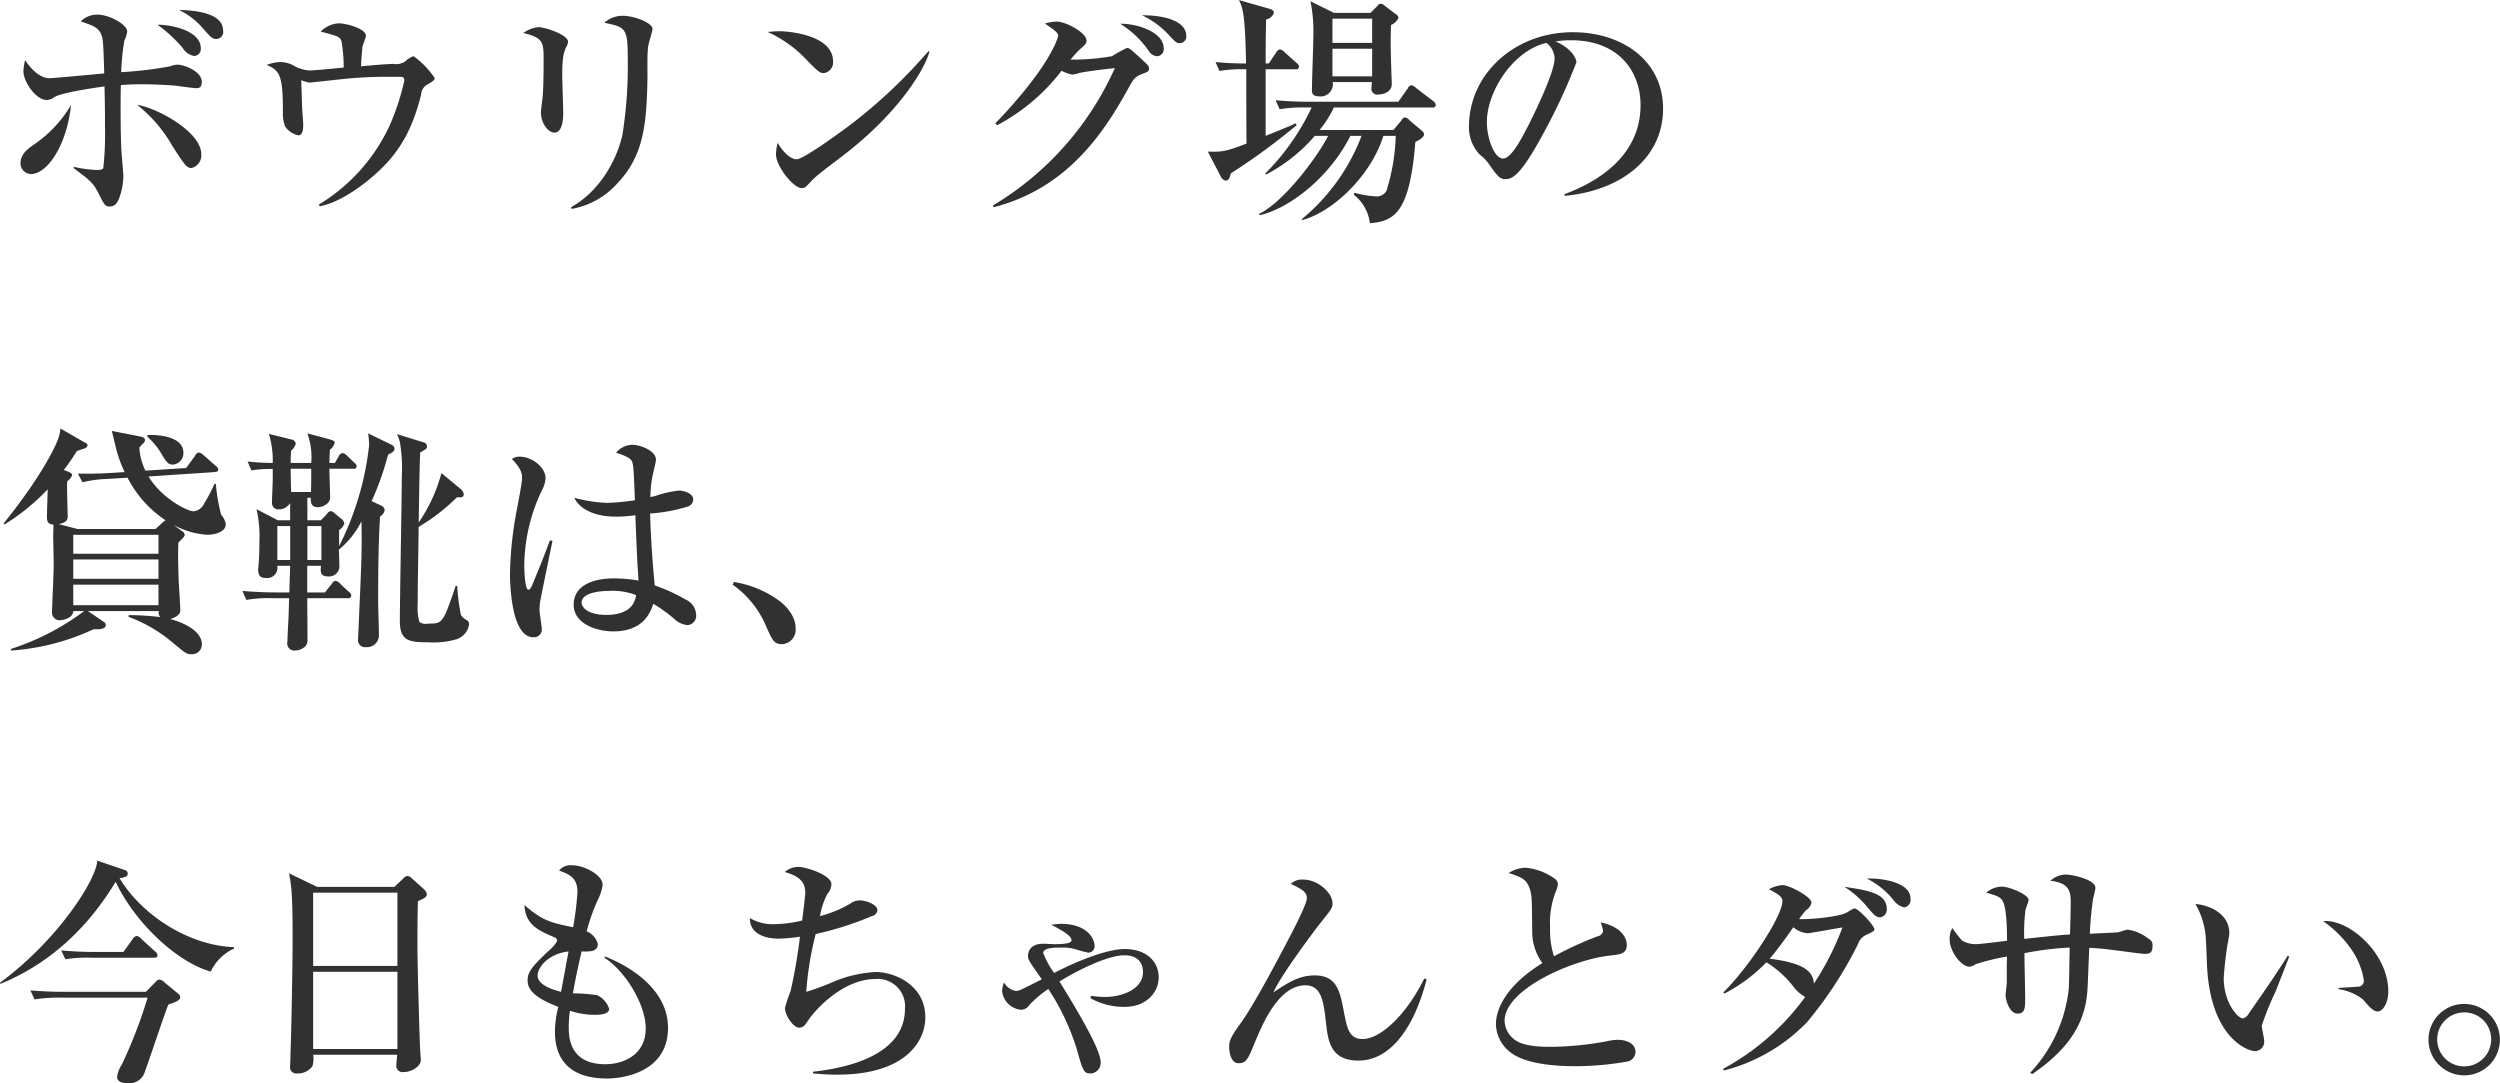 <svg xmlns="http://www.w3.org/2000/svg" width="330.5" height="143.18"><path d="M29.493 4.04c0-2.56-4.512-2.69-5.824-2.72a9.87 9.87 0 012.848 2.08c1.376 1.57 1.536 1.76 2.112 1.76a.946.946 0 00.864-1.12zm-2.944 2.37c0-2.47-4.192-3.17-5.727-3.14a18.435 18.435 0 013.3 3.04 2.376 2.376 0 001.5 1.09.923.923 0 00.927-.99zm.064 13.98c0-2.98-5.887-6.14-8.479-6.53a18.825 18.825 0 014.639 5.41c1.7 2.65 1.92 2.94 2.56 2.94a1.724 1.724 0 001.28-1.82zm.064-9.57c0-1.37-2.3-2.27-3.2-2.27a2.8 2.8 0 00-.992.22 51.515 51.515 0 01-6.463.77 31.63 31.63 0 01.416-4.16 4.253 4.253 0 00.384-1.21c0-.93-2.368-2.24-3.968-2.24a3.088 3.088 0 00-2.176.89c1.632.58 2.176.77 2.592 1.51.384.67.384 1.37.512 5.37-.9.1-6.847.64-7.231.64-1.664 0-3.008-2.05-3.232-2.4a7.256 7.256 0 00-.224 1.47c0 1.41 1.664 3.81 3.072 3.81a1.794 1.794 0 001.024-.38c.864-.58 5.375-1.25 6.623-1.41.064 2.4.064 3.68.064 5.25a41.007 41.007 0 01-.224 5.53c-.064.13-.1.26-.928.26a15.6 15.6 0 01-2.976-.42v.19c2.144 1.6 2.56 1.92 3.264 3.3.8 1.6.9 1.76 1.5 1.76.672 0 1.024-.45 1.312-1.31a8.309 8.309 0 00.48-2.85c0-.06-.192-2.43-.224-2.75-.16-1.92-.16-8-.1-9.15.512-.03 1.312-.1 2.528-.1 2.112 0 4.159.13 4.671.19.384.04 2.336.32 2.752.32.296 0 .744 0 .744-.83zM9.398 13.86a16.336 16.336 0 01-4.639 5.06c-.928.64-2.048 1.37-2.048 2.65a1.426 1.426 0 001.376 1.44c2.144 0 4.735-3.74 5.311-9.15zm48.063-3.55a11.388 11.388 0 00-2.784-2.88 2.859 2.859 0 00-1.087.67 2.067 2.067 0 01-1.568.35c-.832 0-3.456.23-4.288.32 0-.64.16-2.4.192-2.62.032-.19.448-1.18.448-1.41 0-1.02-2.784-1.66-3.584-1.66a3.692 3.692 0 00-2.4 1.09c2.368.64 2.528.67 2.752 1.28a18.6 18.6 0 01.288 3.48c-.672.07-3.9.39-4.64.39a6.247 6.247 0 01-1.631-.45 3.885 3.885 0 00-2.08-.67 5.725 5.725 0 00-1.824.38c1.728.77 2.144 1.31 2.144 6.18a4.8 4.8 0 00.288 1.95 2.8 2.8 0 001.76 1.18c.384 0 .64-.32.64-1.44 0-.38-.16-2.14-.16-2.56s-.1-3.04-.1-3.29a3.815 3.815 0 001.151.32c.032 0 4.64-.51 5.5-.58 2.56-.19 3.2-.19 6.336-.19.352 0 .64.03.64.48a31.061 31.061 0 01-1.952 5.98 23.949 23.949 0 01-9.344 10.43l.1.23c3.136-.55 6.752-3.68 7.264-4.16 3.328-2.91 4.991-6.02 6.143-10.56a1.62 1.62 0 01.96-1.44c.612-.38.836-.51.836-.8zm28.8-6.5c0-.76-2.335-1.72-3.935-1.72a3.546 3.546 0 00-2.432.92c2.944.61 3.1.71 3.1 5.16a57.517 57.517 0 01-.7 9.59c-.544 2.66-2.592 7.3-6.816 9.64l.1.22a10.607 10.607 0 006.112-3.46c3.36-3.58 3.776-7.61 3.9-13.53.032-1.25-.064-3.26.1-4.51.028-.35.571-1.95.571-2.31zm-11.167 1.7c0-.9-3.007-1.92-3.9-1.92a4.164 4.164 0 00-2.016.77c2.688.64 2.688 1.28 2.688 3.61 0 1.64-.032 3.81-.128 4.84-.064.6-.224 1.72-.224 2.01 0 1.73 1.151 2.72 1.759 2.72 1.184 0 1.184-2.14 1.184-2.62 0-.74-.128-4.26-.128-5.06 0-2.33.224-2.97.512-3.61a1.582 1.582 0 00.253-.74zm35.04 2.62c0-3.55-5.983-4-7.071-4a13.3 13.3 0 00-1.568.1 16.294 16.294 0 015.343 3.9c1.088 1.09 1.5 1.54 2.048 1.54a1.44 1.44 0 001.248-1.54zm12.735-1.31l-.128-.06a68.137 68.137 0 01-10.015 9.5c-1.152.9-6.5 4.8-7.392 4.8-.544 0-1.5-.45-2.527-2.18a6.811 6.811 0 00-.224 1.51c0 1.57 2.271 4.48 3.423 4.48a.842.842 0 00.448-.13c.192-.1.928-.96 1.12-1.12 1.088-.99 3.008-2.37 4.192-3.3 7.391-5.75 10.591-11.45 11.103-13.5zm8.482 20.58c9.855-2.53 14.655-10.02 17.759-15.62.64-1.18.863-1.6 1.759-1.95.992-.38 1.024-.42 1.024-.74 0-.38-.128-.48-1.12-1.4-1.343-1.22-1.471-1.35-1.791-1.35a17.339 17.339 0 00-1.984 1.09 29.834 29.834 0 01-5.472.45 14.774 14.774 0 011.152-1.28c.864-.77.96-.87.96-1.22 0-1.09-2.784-2.53-3.936-2.53a6.589 6.589 0 00-1.568.26c.64.45 1.824 1.18 1.76 1.6-.032.35-1.152 4.16-8.319 11.61l.256.23a25.908 25.908 0 008.511-7.2 4.478 4.478 0 001.408.51 3.39 3.39 0 00.864-.19c.7-.19 3.232-.51 4.768-.67a40.277 40.277 0 01-16.127 18.17zm16.735-24.26a12.764 12.764 0 013.775 3.59 1.449 1.449 0 001.056.7.933.933 0 00.928-1.06c-.001-2.04-3.328-3.26-5.759-3.23zm2.879-1.12a11.268 11.268 0 013.36 2.4c1.088 1.15 1.184 1.28 1.6 1.28a.865.865 0 00.9-.96c-.004-2.08-3.236-2.75-5.86-2.72zm33.92.32a.7.7 0 00-.384-.48l-1.5-1.15a.808.808 0 00-.512-.22.6.6 0 00-.416.32l-.895.89h-4.834l-3.1-1.53a19.489 19.489 0 01.384 4.44c0 1.06-.192 6.15-.192 7.3 0 .29 0 .83.96.83a1.624 1.624 0 001.792-1.89h5.184a6.411 6.411 0 00-.064.77.778.778 0 00.959.87c.48 0 1.728-.26 1.728-1.38 0-.29-.064-1.6-.064-1.89-.064-1.98-.128-3.93-.032-5.92a1.819 1.819 0 00.986-.96zm-3.487 3.33h-5.248v-3.2h5.248v3.2zm0 4.42h-5.248V6.44h5.248v3.65zm8.415 3.8a.733.733 0 00-.32-.51l-2.3-1.76a1.248 1.248 0 00-.608-.35.679.679 0 00-.48.42l-1.248 1.76h-11.651c-.352 0-2.624 0-4.576-.2l.544 1.19a18.253 18.253 0 013.456-.23h.768a30.9 30.9 0 01-6.143 8.74l.1.13a21.648 21.648 0 006.463-5.12h1.76c-1.344 2.68-5.824 8.73-9.151 10.33l.1.16c3.519-.77 8.991-4.57 12-10.49h1.472A26.45 26.45 0 01172.063 29l.1.09c4-1.05 9.088-5.85 10.719-11.13h1.632a26.255 26.255 0 01-1.088 6.81 1.391 1.391 0 01-1.5 1.19 12.08 12.08 0 01-2.848-.48l-.128.25a5.57 5.57 0 012.144 3.78c3.231-.26 5.279-1.38 6.015-10.75.256-.13 1.152-.52 1.152-1.03a.759.759 0 00-.288-.45l-1.664-1.4a.889.889 0 00-.576-.36.712.712 0 00-.48.42l-1.056 1.25h-9.743a15.311 15.311 0 001.888-2.98h12.991a.384.384 0 00.48-.32zm-18.079-5.08a.65.65 0 00-.32-.48l-1.6-1.44a1.078 1.078 0 00-.608-.36.71.71 0 00-.48.39l-.991 1.47h-.416c0-1.22 0-3.55.064-5.82a1.33 1.33 0 001.023-.87c0-.38-.351-.48-.831-.61L163.799.01c.512 1.12.8 1.82.928 8.38a38.839 38.839 0 01-4.032-.19l.512 1.18a17.9 17.9 0 013.552-.22c0 1.92 0 7.68.032 9.82-2.752 1.06-3.264 1.12-5.12 1.06l1.7 3.26a.931.931 0 00.672.58c.32 0 .512-.26.672-.96a84.729 84.729 0 008.7-6.37l-.128-.26c-.384.19-.576.29-.832.39-.448.19-2.623 1.08-3.135 1.28v-8.8h3.935a.386.386 0 00.479-.35zm35.1 17.08c7.263-.64 13.023-4.86 13.023-11.52 0-6.33-5.376-10.11-11.935-10.11-7.775 0-13.727 5.6-13.727 12.48a5.239 5.239 0 001.44 3.71 5.606 5.606 0 011.28 1.35c.992 1.4 1.344 1.88 2.048 1.88.9 0 1.983-.22 5.311-6.49a74.893 74.893 0 004.128-8.96c0-.48-.608-1.82-2.752-2.75a11.628 11.628 0 012.016-.16c6.335 0 9.215 4.13 9.215 8.57 0 7.84-7.711 10.88-10.047 11.78v.22zm-2.4-20.22a2.689 2.689 0 011.088 2.02c0 1.92-2.848 7.71-3.872 9.66-.672 1.25-1.919 3.61-2.943 3.61-1.184 0-2.144-2.75-2.144-4.8.004-4.12 3.524-9.5 7.875-10.49zM29.844 69.29a2.344 2.344 0 00-.608-1.24 23.827 23.827 0 01-.7-4.07h-.192a19.168 19.168 0 01-1.312 2.5 1.806 1.806 0 01-1.408 1.12c-.832 0-4.255-1.7-5.983-4.61l8.735-.58c.288-.03.48-.09.48-.32a.645.645 0 00-.352-.51l-1.632-1.44a1.113 1.113 0 00-.608-.32.711.711 0 00-.48.45l-1.184 1.6-5.375.35a7.806 7.806 0 01-.8-3.04 3.976 3.976 0 01.48-.54.546.546 0 00.256-.45c0-.22-.064-.38-.736-.51l-3.648-.71c.1.36.512 2.08.608 2.47a18.051 18.051 0 001.088 2.97l-1.6.1c-1.536.1-3.04.13-4.576.1l.608 1.15a15.644 15.644 0 013.424-.45l2.528-.16a14.983 14.983 0 005.024 5.63 3.863 3.863 0 00-.416.32l-.9.83H10.23l-2.463-.64c1.151-.22 1.183-.7 1.183-1.02 0-.64-.128-3.9-.064-4.64a1.973 1.973 0 00.64-.77c0-.29-.1-.35-1.088-.73.832-1.09 1.28-1.8 1.728-2.5.128-.06.864-.29.9-.32a.573.573 0 00.512-.45.46.46 0 00-.352-.35l-3.231-1.86a6.255 6.255 0 01-.32 1.41c-.64 1.67-2.688 5.54-7.2 11.14l.128.13a28.492 28.492 0 005.7-4.64c0 .25-.1 3.36-.1 3.58 0 .8.192 1.02.864 1.09 0 .19-.032 1.21-.032 1.44 0 .54.064 3.32.064 3.93 0 .83-.224 5.89-.224 6.11a1.039 1.039 0 00.9 1.16c.7 0 1.855-.32 1.919-1.22h1.44a32.944 32.944 0 01-9.727 5.02l.1.2a30.715 30.715 0 0010.879-2.82c.48.03 1.6.06 1.6-.54a.482.482 0 00-.16-.36l-2.208-1.5h9.376a.9.9 0 00.192.8 34.388 34.388 0 00-4.16-.26l-.032.23A19.312 19.312 0 0122.881 85c1.6 1.32 1.792 1.48 2.336 1.48a1.3 1.3 0 001.472-1.28c0-1.83-2.5-2.92-4.192-3.36.128-.04 1.344-.36 1.344-1.16 0-.44-.192-3.32-.224-3.96-.064-2.28-.1-3.49-.032-4.99.736-.74.832-.84.832-1.03a.653.653 0 00-.352-.48l-1.12-.83a10.583 10.583 0 004.48 1.31c.692 0 2.419-.25 2.419-1.41zm-8.895 7.23H9.686v-2.56H20.95v2.56zm0-3.32H9.686v-2.5H20.95v2.5zm0 6.81H9.686v-2.72H20.95v2.72zm3.3-20.16c0-2.36-3.967-2.4-4.767-2.33v.22a9.165 9.165 0 011.7 1.99c.768 1.28.991 1.69 1.663 1.69a1.507 1.507 0 001.399-1.57zm27.905-.54a.63.63 0 00-.384-.51l-3.1-1.51a12.656 12.656 0 01.128 1.57A38.929 38.929 0 0144.83 72.2v-2.11a1.95 1.95 0 00.7-.89 1.075 1.075 0 00-.32-.55l-1.024-.83a.749.749 0 00-.416-.25.655.655 0 00-.544.38l-.8.83h-1.792v-2.97h.448c0 .57 0 1.24.96 1.24a1.912 1.912 0 001.312-.57 1.1 1.1 0 00.288-.9c0-.57-.1-3.13-.1-3.61h3.136a.378.378 0 00.48-.32.692.692 0 00-.32-.48l-.96-.93a1.207 1.207 0 00-.576-.35.686.686 0 00-.512.41l-.512.9h-.734c.032-.87.032-1.12.064-1.73a1.876 1.876 0 00.64-.93c0-.19-.1-.29-.64-.45l-2.976-.8a9.147 9.147 0 01.512 3.91h-2.719c0-.93.032-1.15.064-1.63a1.58 1.58 0 00.608-.96.7.7 0 00-.608-.52l-2.944-.73a12.084 12.084 0 01.512 3.84 29.7 29.7 0 01-3.328-.19l.512 1.18a14.983 14.983 0 012.816-.19v1.18c0 .93-.1 2.4-.1 3.33a.834.834 0 00.928.83 1.742 1.742 0 001.472-.83v2.27h-1.632l-2.816-1.47a15.87 15.87 0 01.384 4.26c0 .51 0 1.79-.1 2.94 0 .19-.064.61-.064.77 0 1.05.544 1.12.96 1.12a1.359 1.359 0 001.568-1.6h1.7c0 .19-.1 2.97-.1 3.52h-1.664c-1.5 0-3.04-.07-4.544-.2l.512 1.19a17.428 17.428 0 013.456-.23h2.208c-.032.48-.032 1.48-.1 2.98-.032.45-.128 2.37-.128 2.78a.932.932 0 00.96 1.16 2.069 2.069 0 001.407-.55 1.294 1.294 0 00.288-.89c0-.87-.032-4.68-.032-5.48h5.344a.378.378 0 00.48-.32.66.66 0 00-.32-.51l-1.184-1.12a1.207 1.207 0 00-.576-.35.749.749 0 00-.512.42l-.9 1.12h-2.336V74.8h1.824c-.064.64-.16 1.4.864 1.4a1.393 1.393 0 001.568-1.18c0-.38-.064-2.05-.064-2.37a11.226 11.226 0 002.976-3.74c.032 1.95.064 3.26-.064 6.62-.032 1.15-.384 8.77-.384 9.03a.915.915 0 001.056.99 1.572 1.572 0 001.7-1.63c0-1.25-.1-3.3-.1-4.58 0-3.46.032-7.68.256-11.07a1.2 1.2 0 00.608-.86.752.752 0 00-.48-.58l-1.248-.58a37.98 37.98 0 002.176-6.14c.59-.32.846-.45.846-.8zM42.49 74.03h-1.856v-4.48h1.856v4.48zm-4.127 0h-1.7v-4.48h1.7v4.48zm2.783-12.06c0 1.69 0 1.88-.032 3.07h-2.623c-.032-.8-.032-1.06-.064-3.07h2.717zM62.009 82.6a.635.635 0 00-.384-.67 1.576 1.576 0 01-.7-.67 28.11 28.11 0 01-.48-3.81h-.201c-1.7 4.99-1.728 4.99-3.648 4.99a1.446 1.446 0 01-1.152-.22 7.151 7.151 0 01-.224-2.43c0-2.75.1-7.43.128-10.14a25.21 25.21 0 005.056-3.91c.544.03.9.03.9-.41a1.069 1.069 0 00-.48-.74l-2.464-2.05a21.158 21.158 0 01-3.008 6.53c.1-6.3.128-7.65.192-9.25.832-.48.9-.51.9-.83a.579.579 0 00-.544-.54l-3.423-1.06a4.591 4.591 0 01.416 1.22 21.246 21.246 0 01.224 4.48c0 2.68-.256 16.03-.256 19.03 0 2.63 1.247 2.79 3.743 2.79a10.787 10.787 0 003.808-.42 2.46 2.46 0 001.593-1.89zm30.016-1.4a2.287 2.287 0 00-1.344-1.92 23.765 23.765 0 00-4.128-1.89c-.192-2.02-.512-5.73-.607-9.5a22.077 22.077 0 004.9-.9 1.03 1.03 0 00.8-.96c0-.86-1.376-1.18-1.856-1.18a14.268 14.268 0 00-2.72.57 6.845 6.845 0 01-1.088.29 15.547 15.547 0 01.32-2.98c.064-.25.416-1.72.416-1.95 0-1.28-2.271-1.98-3.039-1.98a2.887 2.887 0 00-2.24 1.05c.736.23 1.888.61 2.112 1.16.192.48.224.96.384 5.12a29.521 29.521 0 01-3.712.35 19.118 19.118 0 01-4.288-.67c.576 1.31 2.4 2.49 5.472 2.49a16.925 16.925 0 002.592-.19c.16 4.45.256 6.43.416 8.64a20 20 0 00-3.168-.29c-3.232 0-5.408 1.15-5.408 3.46 0 2.68 3.264 3.55 5.248 3.55 4.128 0 4.959-2.72 5.279-3.65a21.265 21.265 0 012.72 1.95 2.924 2.924 0 001.824.87 1.239 1.239 0 001.111-1.44zm-7.935-2.53c-.288 2.27-2.5 2.62-3.936 2.62-2.528 0-3.264-1.05-3.264-1.63 0-1.12 1.856-1.54 3.616-1.54a8.568 8.568 0 013.58.55zM73.05 71.5l-.352-.06c-1.055 2.88-2.239 5.63-2.367 5.98-.224.48-.352.54-.48.54-.48 0-.544-2.81-.544-3.23a23.585 23.585 0 012.336-9.92 3.859 3.859 0 00.48-1.56c0-1.51-1.824-2.88-3.424-2.88a1.582 1.582 0 00-1.024.32c1.344 1.34 1.344 2.11 1.344 2.52 0 .48-.352 2.4-.736 4.39a48.81 48.81 0 00-.864 8.28c0 1.54.224 8.36 3.072 8.36a1.024 1.024 0 001.12-1.22c0-.32-.288-1.95-.288-2.34 0-.35.032-.73.064-1.05-.004-.03 1.627-8.06 1.657-8.13zm32.128 11.52c0-1.95-1.887-3.39-2.143-3.58a13.783 13.783 0 00-6.016-2.5l-.16.35a12.915 12.915 0 014.256 5.12c.992 2.27 1.184 2.75 2.3 2.75a1.909 1.909 0 001.759-2.14zm-74.241 42.19c-5.984-.2-12.223-4.26-15.135-9.12.64-.07 1.088-.2 1.088-.61a.53.53 0 00-.448-.48l-3.584-1.22c-.128 2.63-5.439 10.72-12.863 16.13l.064.16c2.592-1.09 9.631-4.19 15.231-13.5 2.528 5.4 8.127 10.65 12.575 11.87a6.267 6.267 0 013.072-3.04v-.19zm-11.647 5.91H8.598c-1.535 0-3.039-.06-4.575-.19l.544 1.19a20.851 20.851 0 013.647-.23h11.3a63.045 63.045 0 01-3.424 8.87 3.8 3.8 0 00-.608 1.6c0 .6.576.83 1.344.83a2.128 2.128 0 002.336-1.54c.288-.7 2.56-7.55 3.1-8.86.8-.26 1.568-.51 1.568-.96a.586.586 0 00-.256-.45l-1.823-1.5a1.218 1.218 0 00-.672-.39.708.708 0 00-.48.29zm-6.624-5.27c-1.536 0-3.072-.07-4.575-.2l.543 1.16a18.893 18.893 0 013.456-.2h8.254c.224 0 .48-.03.48-.32a.729.729 0 00-.352-.54l-1.824-1.66a.951.951 0 00-.576-.36.759.759 0 00-.512.39l-1.248 1.73h-3.648zm29.248-8.61l-3.711-1.79c.288 1.44.48 2.43.48 8.44 0 3.17-.128 11.07-.288 15.75 0 .25-.032 1.02-.032 1.24a.832.832 0 00.928 1.03 2.369 2.369 0 002.015-.96 3.7 3.7 0 00.1-1.51h11.1c-.032.45-.1 1.03-.1 1.28a.837.837 0 00.992 1c1.151 0 2.239-.84 2.239-1.57 0-.16-.1-1.31-.1-1.51-.064-1.18-.352-10.87-.352-13.69 0-2.66.032-4.83.064-5.82.96-.39 1.184-.61 1.184-.93a1.139 1.139 0 00-.352-.61l-1.632-1.47a.891.891 0 00-.607-.32.985.985 0 00-.544.35l-1.152 1.09h-10.24zm10.624.77v9.69h-11.14v-9.69h11.136zm0 10.46v10.21h-11.14v-10.21h11.136zm35.775 7.42c0-6.21-7.423-9.08-8.319-9.44l-.1.16c2.656 1.64 5.472 6.11 5.472 9.35 0 3.48-2.944 4.73-5.344 4.73-4.832 0-4.832-3.74-4.832-4.96a14.135 14.135 0 01.16-2.11 10.359 10.359 0 003.168.54c.576 0 2.016 0 2.016-.8a3.068 3.068 0 00-1.568-1.79 21.786 21.786 0 00-3.232-.25c.416-2.37.992-4.83 1.152-5.54.992.03 2.144.07 2.144-.99a2.441 2.441 0 00-1.472-1.66 23.96 23.96 0 011.536-4.29 6.341 6.341 0 00.576-1.86c0-1.34-2.5-2.59-4-2.59a1.985 1.985 0 00-1.76.7c1.312.48 2.432.9 2.432 2.85a41.473 41.473 0 01-.576 4.64c-2.816-.57-4.063-.83-6.431-2.94.1 2.56 1.76 3.33 3.9 4.25a.524.524 0 01.416.52 5.016 5.016 0 01-1.216 1.37c-2.175 2.08-2.687 2.75-2.687 3.84 0 1.31 1.088 2.34 4.063 3.49a13.469 13.469 0 00-.448 3.29c0 3.78 2.08 6.18 6.912 6.18 1.955 0 8.034-.77 8.034-6.69zm-13.151-10.11l-.992 5.34c-1.088-.28-3.1-.89-3.1-2.17-.007-.99 1.336-2.85 4.088-3.17zm47.167 8.74c0-4.45-4.288-6.02-6.527-6.02a16.656 16.656 0 00-5.536 1.25 32.028 32.028 0 01-3.68 1.37 42.336 42.336 0 011.248-7.64 42.452 42.452 0 007.424-2.37.911.911 0 00.736-.77c0-.77-1.5-1.31-2.368-1.31a2.122 2.122 0 00-1.248.45 15.94 15.94 0 01-3.968 1.63 9.279 9.279 0 01.96-2.91 2.2 2.2 0 00.544-1.31c0-1.22-3.36-2.28-4.32-2.28a2.649 2.649 0 00-1.855.68c2.463.64 2.719 1.82 2.719 2.75 0 .32-.256 2.43-.416 3.65a15.949 15.949 0 01-3.551.48 6.021 6.021 0 01-3.36-.8c-.032 2.2 2.208 2.72 3.808 2.72a20.9 20.9 0 002.815-.26 69.573 69.573 0 01-1.248 7.23 18 18 0 00-.735 2.21c0 .93 1.087 2.59 1.887 2.59a.994.994 0 00.8-.42c.1-.12.576-.83.7-.99 2.016-2.56 5.312-5.02 8.512-5.02a3.617 3.617 0 013.967 3.93c0 5.96-7.2 7.78-12.159 8.32v.23c.8.06 1.76.16 3.232.16 8.991 0 11.615-4.42 11.615-7.55zm21.825-2.56a9.125 9.125 0 004.512 1.15c2.847 0 4.511-1.89 4.511-3.91 0-2.17-1.728-3.74-4.479-3.74-2.528 0-6.88 1.86-9.344 3.17a12.531 12.531 0 01-1.44-2.62c0-.74 1.5-.74 2.432-.74a5.77 5.77 0 011.728.19c.192.07 1.632.48 1.792.48a.84.84 0 00.832-.96c0-.8-.9-2.85-4.448-2.85a9.317 9.317 0 00-1.248.13c1.312.71 2.656 1.41 2.656 2.05 0 .51-1.728.51-2.24.51-.224 0-1.248-.06-1.5-.06-2.015 0-2.015 1.44-2.015 1.66 0 .45.192.71 1.823 3.04-1.312.67-1.5.77-2.687 1.34a1.624 1.624 0 01-.736.2 2.206 2.206 0 01-1.568-1.12 3.316 3.316 0 00-.256 1.12 2.76 2.76 0 002.528 2.49 1.292 1.292 0 001.056-.61 14.432 14.432 0 012.527-2.14 31.479 31.479 0 013.744 7.9c.832 2.95.928 3.27 1.856 3.27a1.391 1.391 0 001.312-1.51c0-1.88-3.936-8.19-5.44-10.65 2.016-1.25 6.24-3.46 8.576-3.46 1.951 0 2.463 1.19 2.463 2.21 0 2.43-3.071 3.3-4.991 3.3a11.818 11.818 0 01-1.856-.16zm44.127-2.6c-2.208 4.55-5.664 8-8.159 8-1.76 0-2.048-1.47-2.432-3.45-.544-2.88-.928-4.96-3.9-4.96-2.048 0-3.584.99-5.44 2.24.9-2.18 5.728-8.58 6.272-9.25 1.376-1.73 1.536-1.89 1.536-2.53 0-1.37-1.92-3.13-3.872-3.13a2.091 2.091 0 00-1.632.57c1.44.71 2.112 1.03 2.112 1.92 0 .71-1.792 4.2-2.368 5.28-4.511 8.64-5.983 10.69-6.623 11.55-1.12 1.57-1.28 2.08-1.28 2.76 0 .83.256 2.2 1.248 2.2s1.248-.57 2.016-2.43c1.088-2.65 3.231-7.87 6.815-7.87 2.144 0 2.4 2.18 2.72 4.9.256 2.4.576 5.05 4.288 5.05 4.255 0 7.391-4.38 9.023-10.75zm27.936 9.76c0-1.6-2.048-1.66-2.335-1.66a6.875 6.875 0 00-1.44.19 42.375 42.375 0 01-7.328.74c-1.184 0-3.84 0-5.023-1.06a3.2 3.2 0 01-1.184-2.37c0-4.19 8.991-8.09 13.887-8.63 1.5-.16 2.271-.26 2.271-1.44 0-.26-.1-2.24-3.455-2.95a5.84 5.84 0 01.32 1.12.85.85 0 01-.7.71 45.961 45.961 0 00-5.792 2.65 11.039 11.039 0 01-.512-3.81 11.305 11.305 0 01.768-4.8 3.133 3.133 0 00.256-.86.9.9 0 00-.352-.74 7.807 7.807 0 00-3.936-1.5 4.312 4.312 0 00-2.207.7c1.823.61 2.5.84 2.911 2.56.128.58.16 1.06.192 5.38a7.082 7.082 0 001.344 3.97c-4.8 2.97-6.143 6.08-6.143 8.12a4.842 4.842 0 002.016 3.75c2.367 1.76 7.327 1.76 8.479 1.76a39.175 39.175 0 006.847-.61 1.326 1.326 0 001.112-1.22zm31.58-16.28c0-.45-2.111-2.75-2.655-2.75a5.173 5.173 0 00-.928.51c-.992.64-5.632 1.02-6.368.89a10.923 10.923 0 01.928-1.18 1.483 1.483 0 00.7-.99c0-.77-2.944-2.31-3.808-2.31a4.5 4.5 0 00-1.824.55c1.184.61 1.792.96 1.792 1.57 0 2.01-4.575 8.92-7.807 12.06l.128.16a21.357 21.357 0 005.567-4.13 13.308 13.308 0 013.456 3.07 5.15 5.15 0 001.664 1.51 32.4 32.4 0 01-10.847 9.5l.1.22a23.3 23.3 0 0011.007-6.4 52.722 52.722 0 006.72-10.3 2.017 2.017 0 011.215-1.28c.707-.35.96-.45.96-.7zm-4.223-.23a37.118 37.118 0 01-3.776 7.43c-.1-1.57-1.216-2.72-5.856-3.3.992-1.09 2.816-3.68 3.136-4.16a3.385 3.385 0 001.856.8c.352 0 3.904-.67 4.64-.77zm8.991-3.84c0-2.2-4.032-2.72-5.76-2.62a10.476 10.476 0 013.52 2.85 2.483 2.483 0 001.408.96 1.013 1.013 0 00.832-1.19zm-3.136 1.38c0-2.08-2.56-2.46-5.6-2.91a12.916 12.916 0 012.911 2.53c.96 1.15 1.248 1.5 1.824 1.5a1.021 1.021 0 00.865-1.12zm35.136 4.86a.879.879 0 00-.512-.89 5.629 5.629 0 00-2.784-1.22c-.192 0-1.056.32-1.28.35-.192.04-3.423.16-3.711.2a43.7 43.7 0 01.416-4.55c.032-.22.32-1.28.32-1.53 0-1.12-3.136-1.76-3.968-1.76a3.144 3.144 0 00-1.984.83c2.688.29 2.688 1.63 2.688 3.01 0 .57-.064 3.32-.1 4.09-1.312.07-1.792.13-6.048.58a23.88 23.88 0 01.16-3.78c.032-.22.416-1.15.416-1.37 0-.71-2.56-1.76-3.552-1.76a3.252 3.252 0 00-2.047.8c1.408.41 1.919.54 2.239 1.24.48 1 .512 3.94.512 5.12-.608.07-3.519.45-4.191.45a3.645 3.645 0 01-1.76-.48 18.249 18.249 0 01-1.28-1.66 2.868 2.868 0 00-.352 1.6c0 1.37 1.44 3.52 2.656 3.52a1.711 1.711 0 00.736-.32 30.607 30.607 0 014.191-1.03c-.032.87-.032 1-.032 2.37v1.25c-.032.16-.16 1.37-.16 1.5 0 .51.448 2.43 1.6 2.43.992 0 .992-.86.992-1.98 0-.86-.1-5.05-.1-6.01a39.9 39.9 0 015.984-.74c-.032.8-.064 4.64-.128 5.5a19.268 19.268 0 01-5.088 11.04l.256.19c4.928-3.36 7.008-6.81 7.3-11.04.064-.83.192-4.76.256-5.66 1.248.07 2.207.16 3.1.29 1.376.16 3.808.51 4.16.51.679 0 1.095-.06 1.095-1.09zm31.168 6.08c0-5.18-5.344-9.66-8.607-9.31a15.019 15.019 0 013.647 3.62 9.906 9.906 0 011.728 4.19.794.794 0 01-.576.83c-.1.03-2.591.16-2.783.19v.16a6.682 6.682 0 013.263 1.38c.9 1.05 1.376 1.57 1.92 1.57.704 0 1.408-1.16 1.408-2.63zm-13.087-4.64l-.224-.09c-1.632 2.62-3.392 5.12-5.12 7.61a1.379 1.379 0 01-.768.67c-.671 0-2.559-2.04-2.559-5.37a46.86 46.86 0 01.64-5.18 4.329 4.329 0 00.1-.74c0-2.69-2.88-3.74-4.48-3.84a10.321 10.321 0 011.312 3.87c.1.61.192 3.68.224 4.39.512 9.59 5.471 11.19 6.335 11.19a1.245 1.245 0 001.216-1.4c0-.29-.32-1.67-.32-1.96a38.787 38.787 0 011.824-4.51c1.5-3.8 1.66-4.25 1.818-4.64zm27.84 10.98a4.72 4.72 0 10-4.735 4.73 4.713 4.713 0 004.735-4.73zm-1.152 0a3.568 3.568 0 11-3.583-3.59 3.531 3.531 0 013.583 3.59z" fill="#313131" fill-rule="evenodd"/></svg>